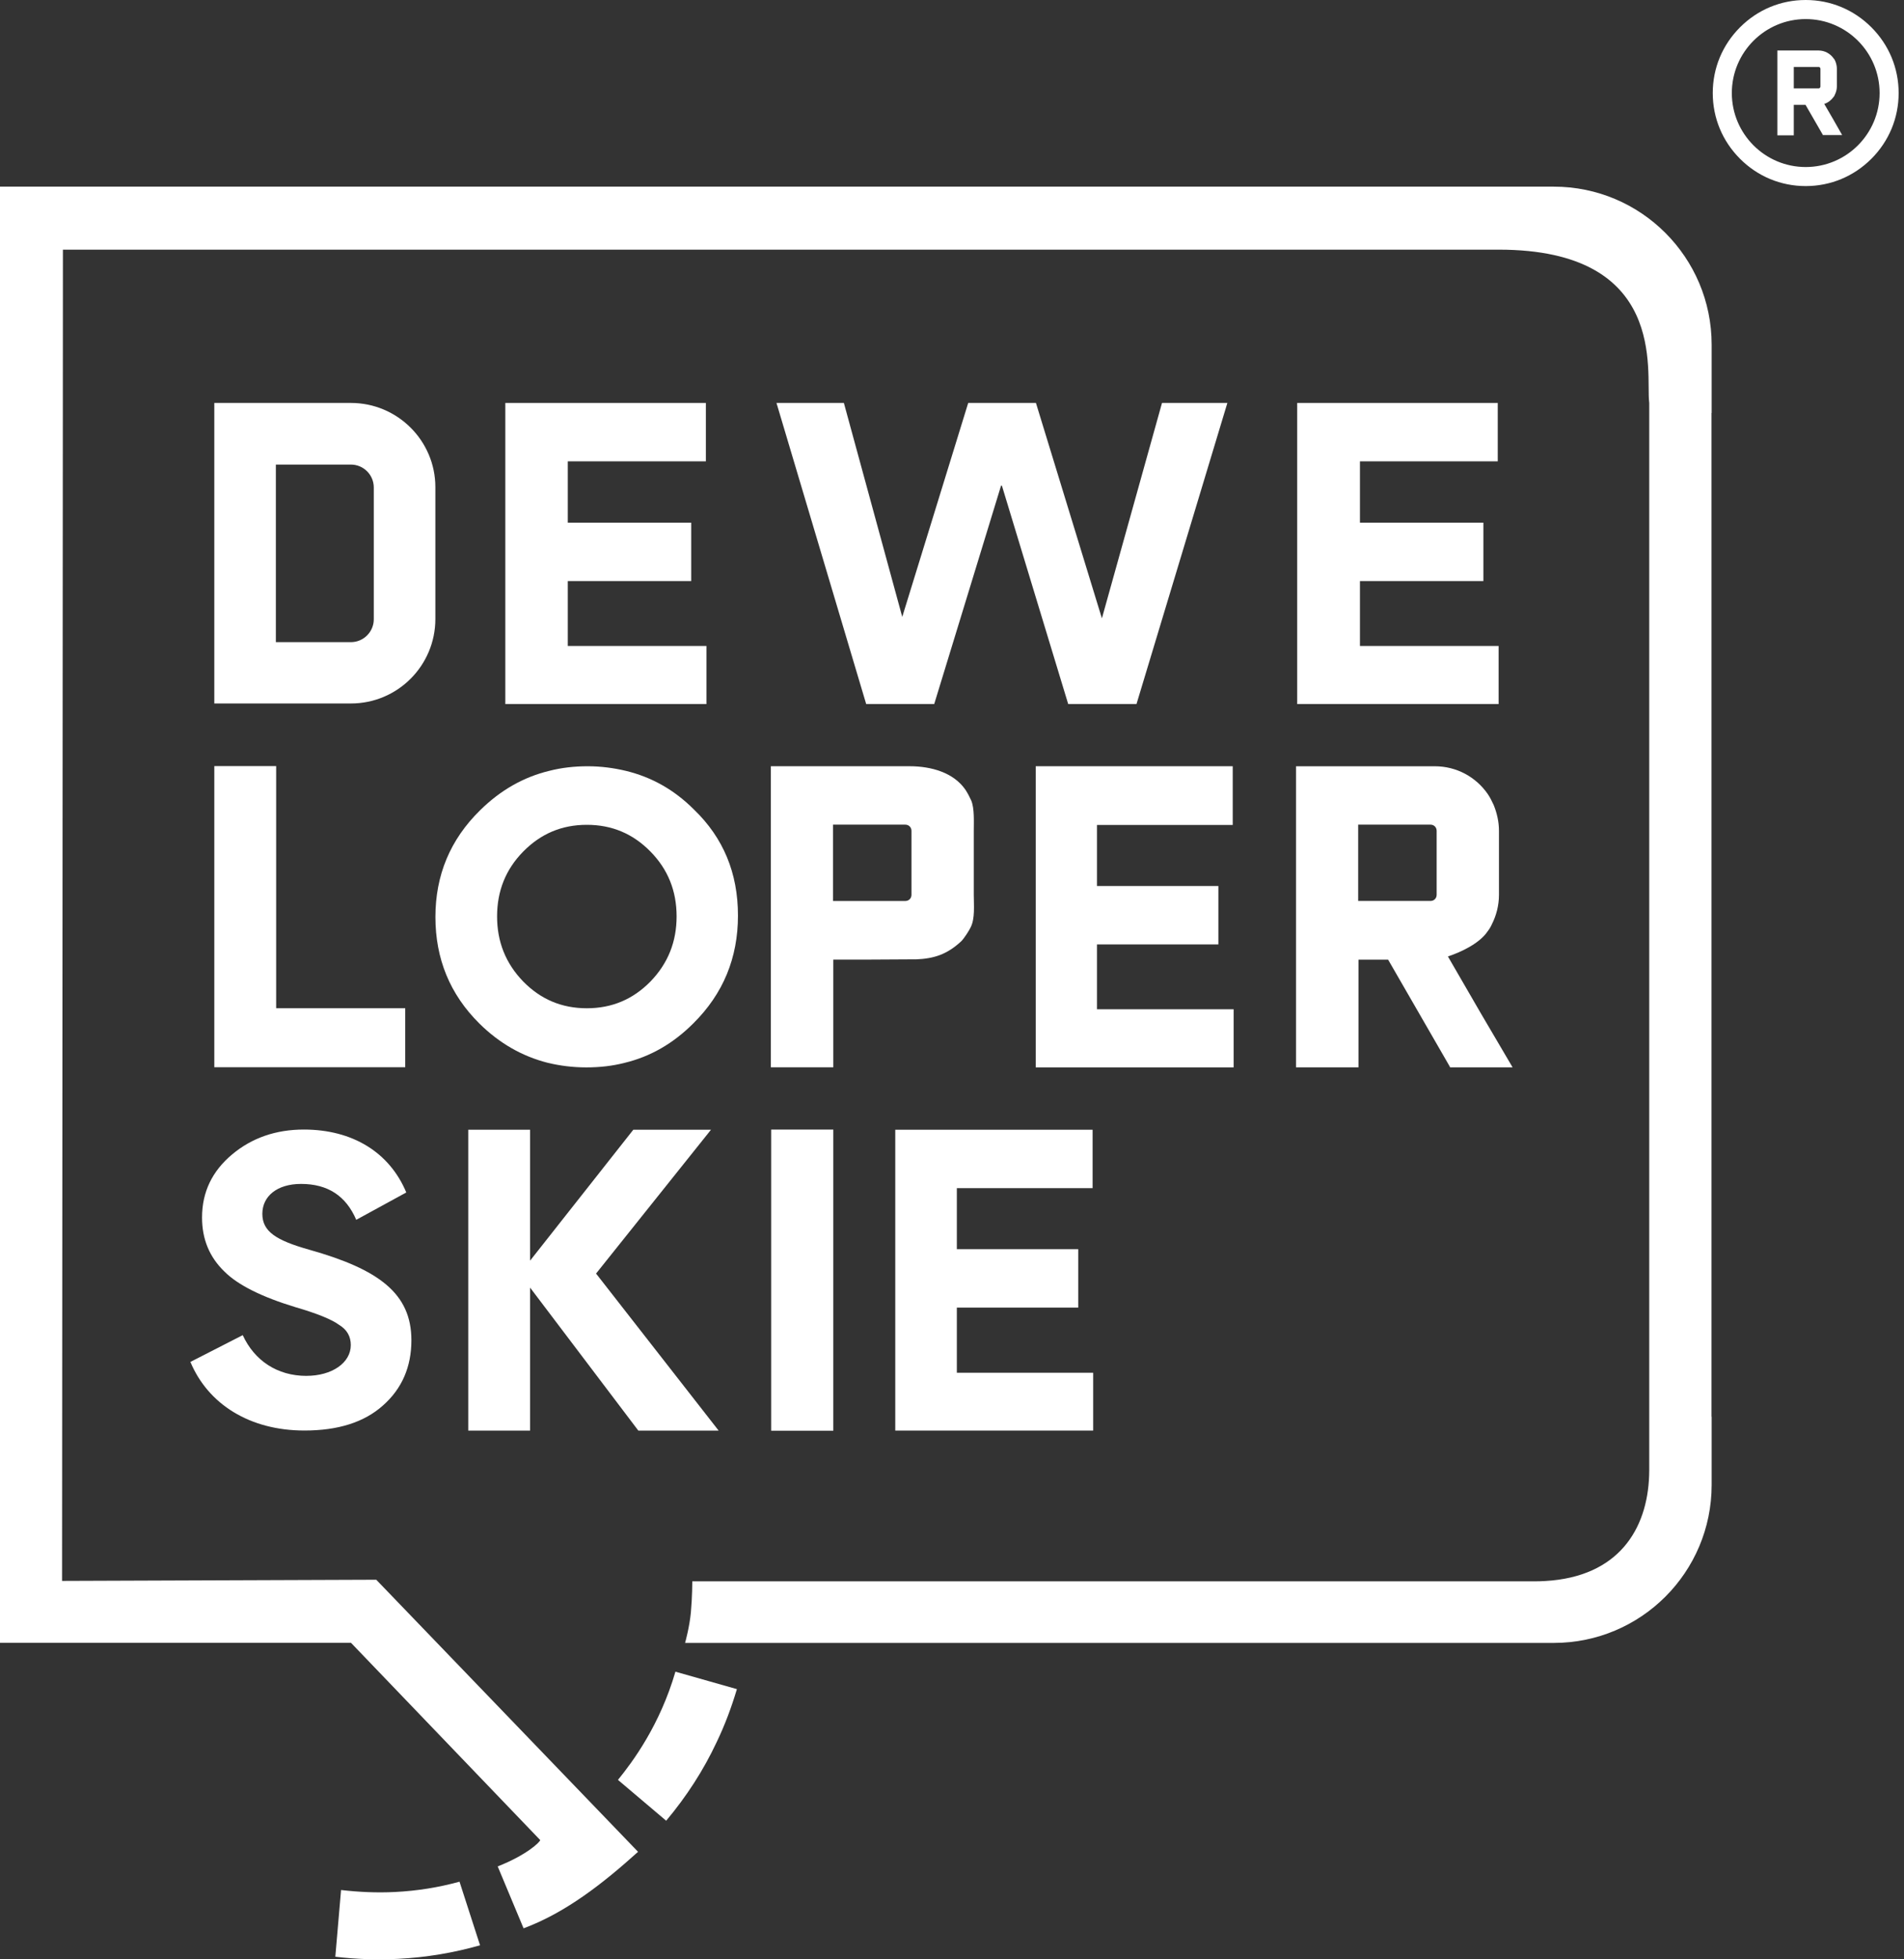 <svg width="70" height="72" viewBox="0 0 70 72" fill="none" xmlns="http://www.w3.org/2000/svg">
<rect x="0" y="0" width="70" height="72" fill="#333333" stroke="none"/>
<path d="M54.45 37.25L53.232 35.147C53.727 34.985 54.398 34.661 54.688 34.23C54.754 34.144 54.807 34.058 54.85 33.961C55.012 33.638 55.109 33.27 55.109 32.882V30.531C55.109 30.197 55.033 29.873 54.915 29.582C54.85 29.442 54.786 29.312 54.7 29.183C54.268 28.557 53.557 28.158 52.748 28.158H47.648V39.222H49.944V35.265H51.034L53.287 39.17L53.313 39.222H55.61L54.45 37.25V37.25ZM52.818 32.881C52.818 33.011 52.721 33.108 52.592 33.108H49.933V30.304H52.592C52.721 30.304 52.818 30.401 52.818 30.53V32.881Z" fill="white"/>
<path d="M33.681 35.254C34.347 35.227 34.822 35.067 35.334 34.594C35.443 34.493 35.646 34.169 35.688 34.072C35.85 33.749 35.801 33.27 35.801 32.882V30.53C35.801 30.196 35.828 29.711 35.709 29.42C35.644 29.279 35.579 29.15 35.493 29.02C35.062 28.395 34.248 28.157 33.44 28.157H28.34V39.221H30.636V35.264H31.726L33.68 35.253L33.681 35.254ZM33.51 32.882C33.51 33.012 33.413 33.109 33.283 33.109H30.625V30.304H33.283C33.413 30.304 33.51 30.402 33.51 30.531V32.882Z" fill="white"/>
<path d="M27.092 62.071C26.891 62.744 26.647 63.397 26.348 64.018C25.864 65.053 25.238 66.017 24.492 66.907L22.719 65.406C23.264 64.736 24.26 63.395 24.832 61.43L27.092 62.071Z" fill="white"/>
<path d="M16.894 69.147C16.128 69.358 15.336 69.485 14.518 69.526C13.85 69.56 13.19 69.528 12.539 69.453L12.328 71.905C13.088 71.996 13.866 72.021 14.641 71.982C15.675 71.93 16.681 71.76 17.649 71.484L16.894 69.147H16.894Z" fill="white"/>
<path d="M25.951 16.953V14.807H18.578V25.872H25.972V23.737H20.874V21.353H25.412V19.207H20.874V16.953H25.951Z" fill="white"/>
<path d="M31.845 25.872H34.346L36.803 17.848H36.835L39.272 25.872H41.783L45.124 14.807H42.721L40.511 22.723L38.086 14.807H35.596L33.171 22.669L31.025 14.807H28.547L31.845 25.872Z" fill="white"/>
<path d="M47.691 25.872H55.096V23.737H49.998V21.353H54.536V19.207H49.998V16.953H55.064V14.807H47.691V25.872Z" fill="white"/>
<path d="M7.879 28.152V39.218H14.898V37.05H10.153V28.152H7.879Z" fill="white"/>
<path d="M25.512 29.747C24.791 29.025 23.956 28.555 23.005 28.326C22.567 28.221 22.097 28.158 21.606 28.158C21.115 28.158 20.645 28.211 20.196 28.326C19.245 28.556 18.4 29.036 17.648 29.778C16.551 30.855 16.008 32.161 16.008 33.697C16.008 35.233 16.541 36.539 17.627 37.615C18.358 38.336 19.193 38.816 20.143 39.057C20.582 39.162 21.052 39.224 21.553 39.224C22.055 39.224 22.514 39.172 22.963 39.057C23.914 38.827 24.749 38.347 25.491 37.605C26.588 36.518 27.131 35.201 27.131 33.645C27.131 32.088 26.598 30.791 25.512 29.747ZM23.914 36.068C23.267 36.726 22.494 37.051 21.575 37.051C20.656 37.051 19.883 36.727 19.236 36.068C18.589 35.399 18.275 34.605 18.275 33.675C18.275 32.745 18.589 31.951 19.236 31.293C19.884 30.634 20.656 30.31 21.575 30.31C22.494 30.31 23.267 30.634 23.914 31.293C24.561 31.951 24.875 32.745 24.875 33.675C24.875 34.605 24.561 35.399 23.914 36.068Z" fill="white"/>
<path d="M45.321 30.315V28.157H38.078V39.224H45.354V37.088H40.33V34.705H44.793V32.558H40.33V30.315H45.321Z" fill="white"/>
<path d="M11.267 50.56C10.19 50.56 9.353 49.995 8.924 49.063L7 50.047C7.648 51.596 9.175 52.568 11.193 52.568C12.428 52.568 13.39 52.265 14.079 51.648C14.78 51.03 15.125 50.224 15.125 49.251C15.125 47.535 13.933 46.645 11.371 45.924C10.147 45.579 9.645 45.254 9.645 44.605C9.645 43.956 10.189 43.506 11.068 43.506C12.05 43.506 12.72 43.945 13.097 44.825L14.937 43.82C14.32 42.345 12.96 41.508 11.172 41.508C10.147 41.508 9.259 41.811 8.526 42.429C7.805 43.035 7.428 43.799 7.428 44.741C7.428 45.536 7.7 46.196 8.254 46.729C8.746 47.221 9.624 47.66 10.868 48.037C11.663 48.268 12.196 48.487 12.468 48.686C12.761 48.864 12.897 49.115 12.897 49.429C12.897 50.078 12.207 50.559 11.266 50.559L11.267 50.56Z" fill="white"/>
<path d="M17.215 41.515V52.57H19.489V47.317L23.467 52.57H26.42L21.914 46.8L26.139 41.515H23.283L19.489 46.325V41.515H17.215Z" fill="white"/>
<path d="M30.636 41.509H28.352V52.575H30.636V41.509Z" fill="white"/>
<path d="M40.169 43.661V41.515H32.914V52.57H40.19V50.445H35.178V48.051H39.641V45.904H35.178V43.661H40.169Z" fill="white"/>
<path d="M12.902 14.807H7.879V25.851H12.902C14.616 25.851 16.006 24.46 16.006 22.745V17.902C16.006 16.198 14.615 14.807 12.902 14.807ZM13.742 22.756C13.742 23.219 13.365 23.597 12.901 23.597H10.142V17.072H12.901C13.365 17.072 13.742 17.45 13.742 17.914V22.756V22.756Z" fill="white"/>
<path d="M66.386 0.701C67.885 0.701 69.103 1.92 69.103 3.419C69.103 4.919 67.885 6.138 66.386 6.138C64.888 6.138 63.67 4.919 63.67 3.419C63.67 1.92 64.888 0.701 66.386 0.701ZM66.386 0C65.47 0 64.618 0.356 63.972 1.003C63.325 1.65 62.969 2.502 62.969 3.419C62.969 4.337 63.325 5.188 63.972 5.835C64.618 6.482 65.47 6.838 66.386 6.838C67.302 6.838 68.154 6.482 68.801 5.835C69.447 5.188 69.803 4.336 69.803 3.419C69.803 2.503 69.447 1.651 68.801 1.003C68.154 0.356 67.302 0 66.386 0Z" fill="white"/>
<path d="M67.413 4.412L67.068 3.818C67.209 3.775 67.327 3.678 67.413 3.56C67.435 3.539 67.445 3.506 67.456 3.484C67.499 3.398 67.532 3.291 67.532 3.182V2.525C67.532 2.427 67.51 2.341 67.478 2.255C67.456 2.212 67.446 2.179 67.413 2.147C67.295 1.975 67.09 1.856 66.864 1.856H65.344V4.973H65.948V3.852H66.379L67.014 4.952V4.963H67.726L67.413 4.413V4.412ZM66.928 3.182C66.928 3.214 66.896 3.247 66.864 3.247H65.948V2.46H66.864C66.896 2.46 66.928 2.492 66.928 2.525V3.182Z" fill="white"/>
<path d="M62.923 15.175V52.058H62.928V54.567C62.928 57.774 60.33 60.373 57.124 60.373H25.187C25.203 60.31 25.349 59.789 25.4 59.251C25.452 58.679 25.452 58.11 25.452 58.11H56.413C56.548 58.11 56.682 58.106 56.808 58.098C59.501 57.944 60.562 56.202 60.63 54.223C60.634 54.156 60.634 54.089 60.634 54.021V14.807C60.634 14.795 60.63 14.784 60.63 14.772C60.507 13.681 61.325 9.174 55.099 9.174H2.313L2.31 15.175L2.282 58.094L13.833 58.051L23.458 68.049C22.187 69.194 20.813 70.28 19.249 70.861L18.298 68.586C19.388 68.155 19.854 67.685 19.861 67.618L12.905 60.37H0V6.859H57.124C60.33 6.859 62.928 9.459 62.928 12.666V15.175H62.923Z" fill="white"/>
</svg>
